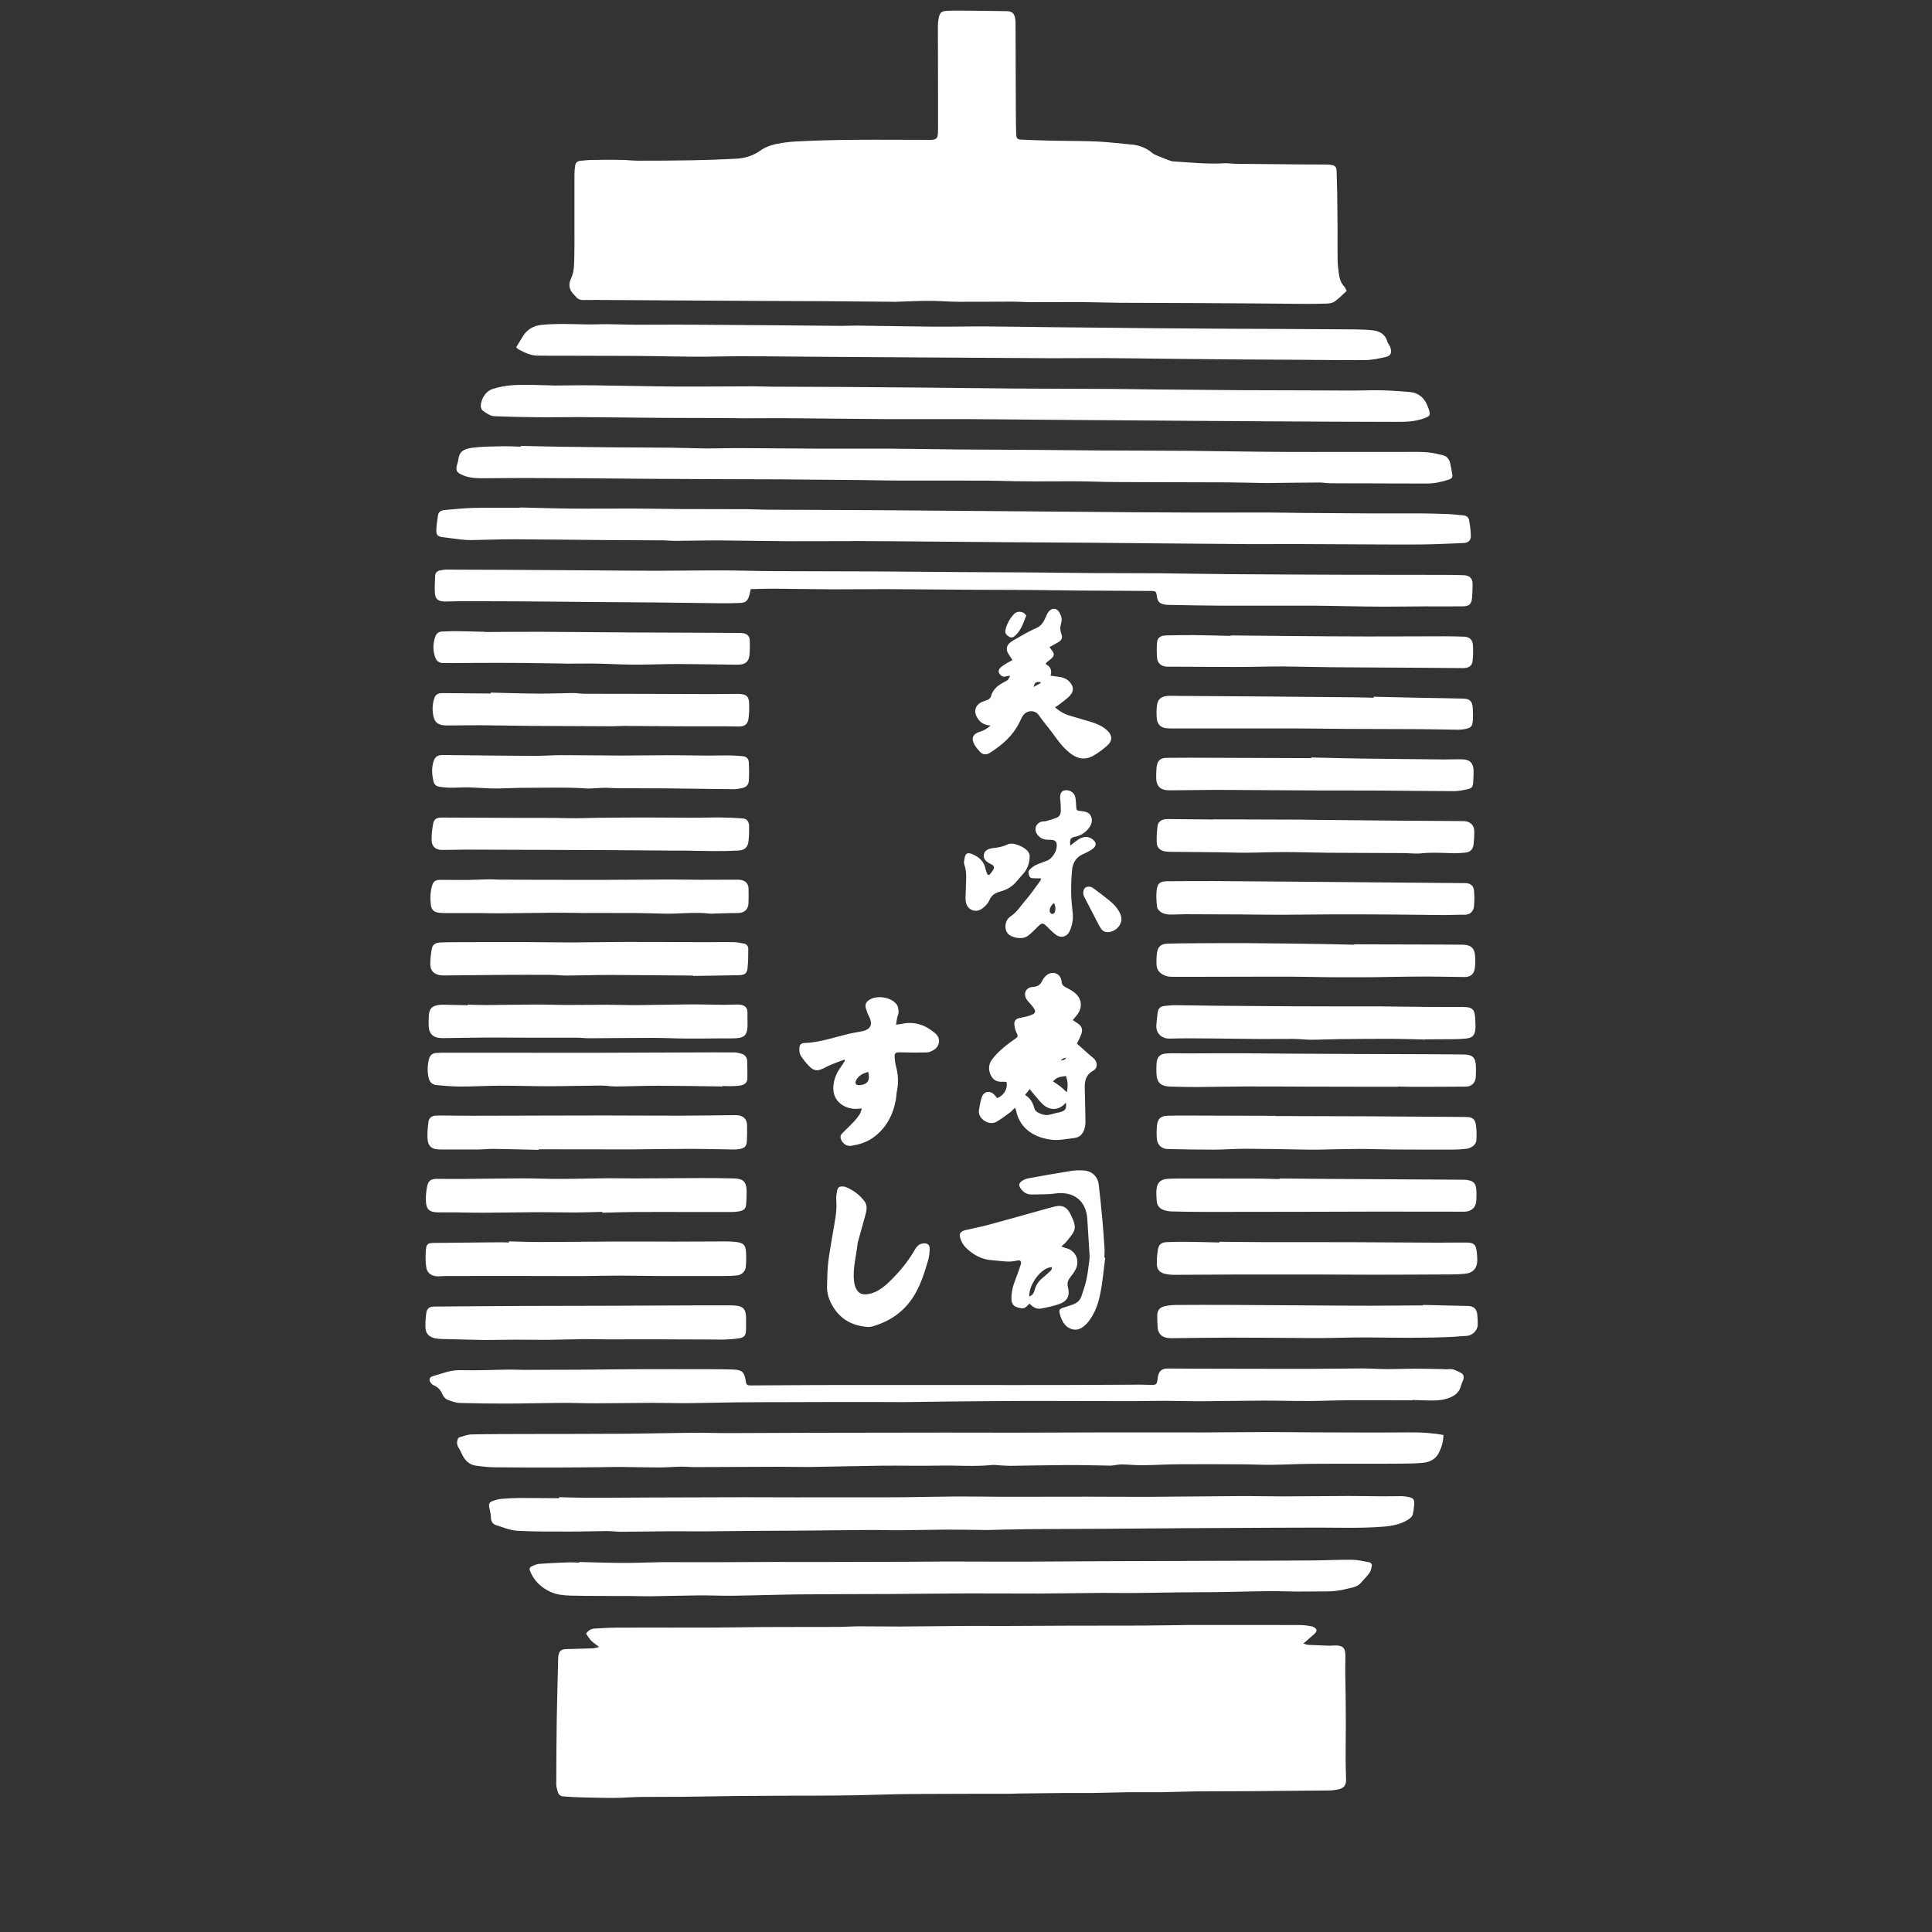 <svg viewBox="0 0 1080 1080" xmlns="http://www.w3.org/2000/svg" id="Calque_2">
  <rect x="0" y="0" width="1080" height="1080" fill="#333333" stroke="none"/>
  <defs>
    <style>
      .cls-1 {
        fill: #fff;
      }
    </style>
  </defs>
  <path d="M728.66,918.72c.95.3,1.69.71,2.45.75,4.07.21,8.14.34,12.21.49.43.02.86-.07,1.29-.09,6.5-.35,7.68,1.05,7.47,7.49-.21,6.32.06,12.66.12,19,.05,5.68.13,11.37.12,17.05,0,6.65-.12,13.3-.11,19.95,0,3.76.16,7.51.25,11.27.08,3.26-1.12,4.95-4.31,5.65-1.67.37-3.4.58-5.11.6-15.24.17-30.49.31-45.73.41-9.45.06-18.89,0-28.34.1-6.54.07-13.09.38-19.63.47-6.11.08-12.23-.06-18.34,0-6.76.08-13.52.34-20.28.43-5.37.07-10.74-.03-16.1,0-8.48.07-16.96.18-25.44.29-1.4.02-2.79.14-4.19.14-10.3.02-20.61-.03-30.91.04-13.95.09-27.92-.03-41.86.45-16.85.59-33.7.57-50.55.59-8.91.01-17.82.05-26.73.14-11.38.12-22.75.35-34.13.47-7.62.08-15.24,0-22.85.09-3.65.04-7.29.36-10.93.47-2.67.08-5.35.09-8.03.05-5.04-.07-10.09-.16-15.13-.31-2.99-.09-5.98-.32-8.97-.52-1.72-.11-2.75-1.1-3.15-2.74-.3-1.24-.8-2.5-.79-3.75.03-12.03.08-24.05.26-36.08.17-11.06.51-22.12.78-33.17.02-.86-.01-1.73.11-2.57.44-2.94,1.42-3.91,4.45-4.03,4.83-.2,9.66-.22,14.49-.4,1.1-.04,2.18-.41,3.92-.77-1.89-1.47-3.32-2.36-4.47-3.53-1.1-1.13-1.91-2.55-2.88-3.91,1.21-1.84,2.8-2.77,4.84-2.88,4.07-.2,8.14-.48,12.22-.51,10.09-.07,20.19,0,30.28-.02,11.6-.02,23.19.05,34.79-.13,19.41-.31,38.83-.16,58.24-.25,4.07-.02,8.14-.32,12.21-.33,7.61-.02,15.22.15,22.83.11,12.88-.07,25.76-.26,38.64-.34,6.33-.04,12.67.06,19,.04,11.92-.04,23.84-.14,35.75-.17,14.17-.04,28.35,0,42.52-.06,8.37-.04,16.75-.26,25.12-.31,8.59-.05,17.17,0,25.76,0,12.34,0,24.69-.04,37.03.02,2.13.01,4.28.32,6.38.74.93.18,2.11.78,2.52,1.54.65,1.22-.44,2.17-1.34,2.97-1.81,1.6-3.63,3.19-5.75,5.05Z" class="cls-1"></path>
  <path d="M752.75,162.68c-2.28,2.06-4.29,4.15-6.6,5.82-1.13.82-2.81,1.13-4.26,1.19-4.39.19-8.79.2-13.19.18-8.58-.04-17.17-.17-25.75-.24-10.73-.08-21.47-.16-32.2-.2-14.92-.07-29.84-.08-44.76-.18-7.29-.05-14.59-.34-21.88-.39-9.34-.05-18.67.07-28.01.05-3.43,0-6.86-.29-10.29-.29-10.09,0-20.17.14-30.26.08-5.25-.03-10.5-.51-15.75-.52-5.57-.02-11.13.28-16.7.44-.75.02-1.5.1-2.25.09-13.1-.11-26.21-.25-39.31-.34-11.49-.08-22.98-.08-34.47-.14-16.86-.08-33.73-.19-50.59-.29-11.69-.07-23.39-.15-35.08-.22-5.14-.03-10.29-.08-15.43,0-1.66.03-2.92-.52-3.97-1.72-.28-.32-.53-.69-.84-.98-2.91-2.71-3.71-5.67-1.9-9.48,1.88-3.96,1.67-8.38,1.79-12.66.11-4.08.06-8.16.06-12.24,0-11.06-.02-22.13,0-33.19,0-1.6.2-3.21.4-4.8.22-1.74,1.32-2.64,3.04-2.78,2.14-.18,4.28-.44,6.42-.47,5.47-.08,10.95-.1,16.43-.03,3,.04,6,.45,9,.45,10.3,0,20.61-.04,30.91-.23,8.14-.15,16.28-.44,24.42-.88,4.79-.26,9.46-1.78,13.26-4.5,3.81-2.73,8.01-3.63,12.27-4.34,4.63-.77,9.39-.87,14.1-1.09,5.99-.27,11.98-.42,17.98-.52,6.87-.11,13.73-.15,20.6-.15,9.87,0,19.74.04,29.62.07.32,0,.65,0,.97,0,2.86-.14,3.63-.83,3.76-3.67.11-2.25.09-4.51.09-6.77,0-6.66,0-13.32-.02-19.98-.03-11.06-.08-22.11-.07-33.17,0-1.6.16-3.22.51-4.78.63-2.8,1.55-3.55,4.44-3.74,2.25-.15,4.51-.17,6.77-.15,8.81.08,17.62.16,26.43.31,3.45.06,4.54,1.07,5.11,4.49.14.84.14,1.71.15,2.57.06,16.65.1,33.29.16,49.94.02,3.87.07,7.73.19,11.6.08,2.54.49,3.1,2.98,3.22,6.1.3,12.2.49,18.31.62,7.95.17,15.9.06,23.84.43,6.51.3,12.99,1.13,19.48,1.71,4.28.38,8.08,1.87,11.4,4.65.8.67,1.81,1.13,2.79,1.54,2.17.91,4.38,1.75,6.59,2.57.8.3,1.63.61,2.47.66,9.42.57,18.83,1.6,28.3,1.05,2.24-.13,4.5.28,6.75.3,12.46.13,24.91.23,37.37.33,4.5.03,9,.01,13.51.05.85,0,1.71.14,2.56.26,1.71.25,2.7,1.19,2.75,3,.12,4.29.3,8.58.36,12.86.11,6.97.17,13.95.2,20.93.03,5.36-.08,10.73.02,16.09.04,2.57.28,5.15.67,7.69.4,2.65.98,5.27,3.01,7.32.63.64.9,1.64,1.36,2.54Z" class="cls-1"></path>
  <path d="M290.62,283.67c9.66.22,19.32.55,28.98.63,11.59.1,23.19-.05,34.78-.02,8.59.03,17.17.24,25.76.28,12.45.06,24.89.02,37.34.08,3.65.02,7.3.26,10.94.29,8.8.07,17.6.06,26.4.1,12.98.06,25.96.1,38.94.19,14.6.1,29.19.23,43.79.35,15.78.13,31.57.25,47.35.38,16.64.14,33.29.29,49.93.41,11.6.09,23.19.16,34.79.18,12.78.02,25.55-.06,38.33-.04,6.87.01,13.73.18,20.6.24,12.35.1,24.7.2,37.05.25,9.44.04,18.88-.06,28.31,0,5.14.03,10.28.17,15.42.37,2.89.12,5.77.47,8.65.72,1.69.15,2.97,1.06,3.25,2.66.51,2.94.96,5.94.98,8.91.02,2.55-1.5,3.81-4.19,3.92-8.24.33-16.49.75-24.73.8-14.06.09-28.11-.06-42.17-.12-9.34-.04-18.68-.11-28.01-.13-8.26-.01-16.52.08-24.77.04-14.81-.08-29.63-.23-44.44-.36-15.04-.13-30.07-.29-45.11-.41-15.25-.12-30.49-.18-45.74-.29-14.28-.1-28.56-.24-42.85-.36-13.1-.11-26.2-.25-39.3-.28-13.53-.03-27.05.14-40.58.08-12.67-.06-25.33-.37-38-.44-8.16-.04-16.32.19-24.48.24-2.36.01-4.72-.25-7.07-.27-10.62-.08-21.25-.08-31.88-.17-17.29-.13-34.58-.37-51.87-.43-7.83-.02-15.66.33-23.49.44-1.93.03-3.87-.1-5.78-.31-3.3-.36-6.59-.88-9.89-1.27-3.18-.37-4.04-1.1-3.93-4.26.09-2.67.53-5.33.91-7.99.32-2.28,2.1-2.83,4.01-2.99,5.23-.44,10.47-1.04,15.71-1.16,8.69-.2,17.39-.07,26.08-.08,0-.06,0-.13,0-.19Z" class="cls-1"></path>
  <path d="M806.88,802.18c-.02,3.82-1.09,7.11-2.65,10.14-1.74,3.38-5.03,5.02-8.65,5.39-4.26.44-8.57.44-12.86.48-8.16.08-16.32.05-24.48.06-8.8.01-17.61-.05-26.41.05-7.08.09-14.15.47-21.23.54-5.37.05-10.74-.25-16.1-.27-11.92-.06-23.84-.12-35.76-.04-6.65.05-13.3.47-19.96.54-3.86.04-7.72-.37-11.58-.45-1.48-.03-2.96.3-4.45.46-.63.07-1.27.23-1.9.22-7.94-.11-15.88-.36-23.82-.33-10.63.04-21.26.31-31.88.44-2.04.02-4.07-.16-6.11-.26-1.5-.07-3.02-.37-4.5-.21-9.85,1.01-19.71.15-29.57.35-10.84.22-21.69-.07-32.53.05-12.99.14-25.98.52-38.96.7-5.69.08-11.38-.13-17.08-.11-16.11.04-32.21.15-48.32.19-2.47,0-4.94-.29-7.4-.24-4.08.07-8.15.43-12.22.43-7.28,0-14.56-.22-21.85-.28-3.11-.03-6.22.1-9.33.12-8.38.07-16.75.18-25.13.19-12.03.01-24.06.01-36.09-.12-3.31-.04-6.62-.47-9.91-.88-4.05-.51-6.4-3.19-8.04-6.68-.54-1.15-1.06-2.34-1.76-3.39-.92-1.37-1.04-2.82-.64-4.31.15-.56.59-1.34,1.06-1.48,2.23-.67,4.51-1.57,6.79-1.62,9.77-.23,19.55-.22,29.32-.25,18.36-.05,36.73,0,55.09-.13,13.1-.09,26.19-.44,39.29-.56,6.65-.06,13.31.2,19.97.19,15.15-.02,30.29-.13,45.44-.18,11.17-.04,22.34-.03,33.51-.05,13.75-.02,27.49-.06,41.24-.06,13.32,0,26.64.07,39.96.05,18.15-.03,36.3-.14,54.45-.16,16.44-.02,32.87.06,49.31.03,12.35-.02,24.7-.19,37.05-.21,8.27-.02,16.54.14,24.82.16,18.37.04,36.73.17,55.1.01,6.26-.05,12.42.3,18.78,1.47Z" class="cls-1"></path>
  <path d="M291.16,249.24c7.18.16,14.36.37,21.54.48,8.91.14,17.82.24,26.73.31,12.02.1,24.05.12,36.07.24,6.32.06,12.65.36,18.97.4,6.12.04,12.23-.2,18.35-.18,15.25.06,30.49.25,45.74.31,12.99.05,25.98-.08,38.97,0,12.56.07,25.13.34,37.69.45,14.5.12,29,.15,43.5.25,11.81.08,23.62.25,35.43.31,16.85.09,33.71.08,50.56.21,13.21.1,26.42.37,39.63.5,9.88.1,19.76.13,29.64.13,17.83,0,35.65-.03,53.48-.03,3.54,0,7.1-.08,10.63.23,2.86.25,5.68.95,8.49,1.61,2.33.55,3.56,2.32,4.09,4.53.5,2.09.81,4.22,1.2,6.33.26,1.41-.35,2.21-1.68,2.67-3.99,1.36-8.07,2.28-12.28,2.3-11.59.03-23.19-.06-34.78-.09-6.65-.02-13.3.01-19.96-.05-1.82-.02-3.64-.42-5.46-.42-8.79.04-17.59.16-26.38.26-.97.01-1.93.1-2.9.08-7.52-.14-15.03-.38-22.55-.42-16.73-.09-33.47-.08-50.2-.14-7.62-.03-15.25,0-22.86-.24-14.9-.49-29.79.04-44.69-.25-5.91-.12-11.81-.33-17.72-.35-16.11-.05-32.21.02-48.32-.02-6.87-.02-13.75-.22-20.62-.29-15.36-.15-30.71-.3-46.07-.4-10.63-.07-21.26-.05-31.89-.1-13.1-.05-26.2-.11-39.3-.19-12.67-.08-25.34-.23-38.01-.31-12.13-.08-24.27-.13-36.4-.14-6.87,0-13.74.13-20.61.13-3.77,0-7.47-.31-11-1.94-2.86-1.32-3.51-2.37-2.73-5.5.23-.94.61-1.86.71-2.81.46-4.39,2.71-6.1,7.64-6.77,5.4-.73,10.91-.72,16.38-.85,3.65-.09,7.3.13,10.95.22,0-.15,0-.29.01-.44Z" class="cls-1"></path>
  <path d="M312.55,836.94c4.94.11,9.88.3,14.81.32,7.19.04,14.38-.04,21.58-.07,5.69-.03,11.38-.07,17.06-.09,16.64-.05,33.28-.12,49.92-.14,9.66-.01,19.32.07,28.98.07,14.17,0,28.35-.02,42.52-.03,6.01,0,12.03.03,18.04-.04,9.87-.11,19.74-.37,29.62-.42,8.7-.04,17.4.16,26.09.17,15.89.01,31.78-.06,47.66-.06,11.38,0,22.77.13,34.15.08,16.86-.08,33.71-.32,50.57-.41,7.95-.04,15.9.19,23.85.17,12.24-.02,24.48-.19,36.72-.22,6.12-.02,12.24.15,18.37.18,3.64.02,7.29-.11,10.93-.09,1.17,0,2.36.17,3.52.39,3.31.6,3.9,1.42,3.56,4.85-.15,1.49-.34,2.98-.62,4.45-.3,1.58-1.35,2.57-2.69,3.41-4.32,2.72-9.1,3.58-14.09,3.97-11.9.95-23.81.52-35.73.51-16.1,0-32.2.12-48.3.19-8.15.04-16.29.06-24.44.12-15.68.11-31.35.26-47.03.35-14.06.09-28.12.09-42.18.21-7.51.06-15.02.29-22.53.45-.64.01-1.29.03-1.93.02-7.3-.07-14.6-.24-21.9-.21-8.8.04-17.6.29-26.4.35-5.48.04-10.95-.2-16.43-.16-12.23.07-24.46.26-36.69.36-9.34.08-18.68.07-28.01.14-9.23.07-18.46.22-27.69.27-6.98.04-13.95-.09-20.93-.04-8.48.05-16.95.25-25.43.28-2.78.01-5.57-.4-8.36-.39-6.76.03-13.52.29-20.28.28-9.88-.02-19.77.1-29.62-.44-3.97-.22-7.88-1.91-11.77-3.11-2.03-.62-3.02-2.11-3.03-4.4-.01-1.8-.52-3.6-.88-5.38-.43-2.11-.1-3.04,1.83-3.75,1.5-.55,3.09-1.03,4.67-1.18,3.31-.31,6.64-.5,9.96-.51,7.52-.03,15.04.07,22.55.12,0-.18,0-.36,0-.54Z" class="cls-1"></path>
  <path d="M310.5,215.5c5.55-.03,13.49-.19,21.43-.1,14.92.16,29.84.57,44.77.67,14.81.1,29.62-.08,44.44-.1,3.54,0,7.09.17,10.63.19,12.88.06,25.76.06,38.65.14,15.78.09,31.56.22,47.34.37,16.43.15,32.85.4,49.28.52,18.47.13,36.94.13,55.41.23,7.95.04,15.9.22,23.84.29,16.21.15,32.41.3,48.62.41,10.74.07,21.48.05,32.21.09,9.77.03,19.54.11,29.31.11,5.37,0,10.74-.26,16.1-.13,5.14.12,10.29.52,15.42.94,5.92.49,9.04,4.27,10.71,9.56,1.11,3.5.84,3.88-2.56,5.15-5.46,2.05-11.2,2-16.86,1.99-23.19,0-46.39-.18-69.58-.3-13.42-.07-26.84-.17-40.27-.26-28.67-.2-57.35-.41-86.02-.63-14.61-.11-29.22-.3-43.82-.36-14.82-.06-29.64.08-44.46,0-18.37-.1-36.73-.37-55.1-.5-7.73-.06-15.46.05-23.18.04-4.4,0-8.8-.12-13.21-.13-10.95-.05-21.9-.02-32.84-.1-15.79-.12-31.57-.33-47.35-.44-5.9-.04-11.81.16-17.71.14-6.34-.03-12.67-.17-19-.3-3.33-.07-6.65-.25-9.97-.31-2.77-.05-4.82-1.71-6.89-3.18-.7-.5-1.16-1.86-1.1-2.79.22-3.27,2.31-7.86,6.75-9.3,5.22-1.68,10.5-2.21,15.86-2.29,5.58-.08,11.16.21,19.14.39Z" class="cls-1"></path>
  <path d="M419.65,329.36c-.34,1.48-.54,2.63-.88,3.75-.9,2.92-2.04,3.84-5.11,3.95-3.54.13-7.09.2-10.63.17-11.92-.12-23.84-.32-35.77-.44-12.02-.12-24.04-.17-36.05-.27-14.28-.12-28.56-.29-42.84-.37-10.95-.07-21.9-.04-32.85-.04-2.47,0-4.94.2-7.4.12-3.2-.11-4.79-1.46-5.01-4.7-.21-3.2.03-6.43.14-9.64.05-1.6,1.04-2.62,2.51-2.97,1.34-.32,2.75-.51,4.12-.51,11.71.01,23.41.07,35.12.14,15.13.08,30.25.18,45.38.28,12.13.08,24.27.23,36.4.23,12.33,0,24.66-.23,36.99-.2,9.56.02,19.12.36,28.68.41,19.54.1,39.08.08,58.63.17,14.93.07,29.85.25,44.78.35,13.53.09,27.06.11,40.59.21,11.92.09,23.84.29,35.76.36,11.92.08,23.84.01,35.76.11,12.78.11,25.56.4,38.34.49,22.01.16,44.03.26,66.04.33,18.26.06,36.51.03,54.77.06,3.64,0,7.29.06,10.93.18,3.54.12,5.16,1.73,5.16,5.18,0,2.58-.14,5.16-.35,7.72-.25,3.06-1.64,4.47-4.77,4.51-6.86.1-13.73,0-20.6.02-8.05.03-16.1.17-24.15.17-5.8,0-11.6-.13-17.39-.22-6.87-.11-13.74-.31-20.62-.33-17.29-.04-34.57.06-51.86,0-9.99-.04-19.98-.27-29.97-.43-.75-.01-1.51-.04-2.25-.17-3.13-.55-4.19-1.7-4.58-4.88-.29-2.33-.67-2.74-2.98-2.75-13.53-.09-27.06-.12-40.59-.22-9.23-.07-18.45-.26-27.68-.33-10.19-.08-20.37-.05-30.56-.11-16.65-.1-33.29-.29-49.94-.36-9.77-.04-19.55.16-29.32.11-11.06-.05-22.11-.28-33.17-.36-4.17-.03-8.34.15-12.77.24Z" class="cls-1"></path>
  <path d="M288.53,194.13c1.34-2.18,2.59-4.23,3.86-6.27,2.39-3.82,5.94-5.82,10.34-6.25,8.13-.81,16.29-.45,24.44-.27,4.29.1,8.58-.15,12.87-.12,5.15.04,10.29.3,15.44.32,7.71.03,15.42-.11,23.14-.08,15.57.07,31.14.19,46.71.31,14.93.12,29.86.28,44.79.39,3.22.02,6.43-.18,9.65-.14,14.17.17,28.35.47,42.52.58,9.55.07,19.11-.17,28.67-.13,11.92.06,23.84.3,35.76.42,19.98.22,39.95.42,59.93.6,14.18.13,28.35.21,42.53.29,7.95.05,15.89.04,23.84.08,14.71.07,29.42.14,44.13.27,3.21.03,6.44.13,9.63.44,4.08.41,7.47,1.93,8.73,6.37.29,1,1.14,1.83,1.53,2.82.99,2.54,1.03,5.04-2.36,5.79-3.65.8-7.37,1.67-11.07,1.72-11.59.15-23.19-.07-34.79-.14-11.81-.07-23.62-.1-35.43-.19-13.95-.11-27.91-.25-41.86-.39-11.47-.12-22.95-.32-34.42-.38-9.77-.05-19.54.12-29.3.08-16.64-.06-33.28-.2-49.92-.3-15.24-.09-30.48-.18-45.72-.28-12.46-.08-24.92-.19-37.37-.25-18.36-.09-36.73-.49-55.09-.11-14.83.31-29.63-.28-44.44-.35-13.42-.06-26.85-.07-40.27-.1-4.94-.01-9.88.05-14.81-.07-1.58-.04-3.22-.39-4.72-.91-1.91-.67-3.73-1.62-5.55-2.54-.53-.27-.93-.81-1.36-1.21Z" class="cls-1"></path>
  <path d="M789.43,782.77c-12.03-.02-24.05-.09-36.08-.03-7.19.04-14.37.42-21.56.44-8.69.03-17.39-.25-26.08-.22-11.28.04-22.55.3-33.83.35-6.87.03-13.74-.22-20.6-.24-5.69-.02-11.38.17-17.07.18-9.23.02-18.46-.03-27.69-.04-12.03-.02-24.05-.08-36.08-.04-13.1.04-26.2.16-39.3.28-8.27.08-16.54.26-24.8.33-5.25.04-10.51-.04-15.77-.05-8.05-.01-16.11-.01-24.16,0-8.91.01-17.82.05-26.73.08-9.33.03-18.67.01-28,.11-9.02.09-18.03.38-27.04.45-6.75.05-13.51-.19-20.26-.17-10.31.03-20.61.23-30.92.25-6.66.01-13.32-.27-19.98-.23-9.87.05-19.75.36-29.62.39-9.02.02-18.05-.09-27.07-.36-2.07-.06-4.17-.91-6.17-1.62-1.55-.55-2.66-1.7-3.34-3.3-.91-2.13-2.31-3.85-4.54-4.78-.58-.24-1.16-.62-1.58-1.08-1.63-1.77-1.38-3.6.9-4.22,5.03-1.38,9.81-3.49,15.31-3.32,9,.27,18.03-.21,27.04-.32,2.9-.03,5.8.16,8.7.15,10.09,0,20.18-.02,30.27-.08,9.77-.06,19.54-.24,29.32-.27,14.93-.05,29.85-.04,44.78-.02,4.18,0,8.36.04,12.54.19,4.73.17,6.05,1.41,6.78,6.01.41,2.6.59,2.88,3.29,2.87,11.82-.03,23.63-.13,35.45-.2,4.62-.03,9.24-.03,13.86-.03,22.34,0,44.68,0,67.02,0,18.9,0,37.8.05,56.7.01,14.82-.03,29.64-.15,44.46-.21,2.15,0,4.3.17,6.44.13,2.36-.05,2.68-.43,3.01-2.8.07-.53.1-1.07.2-1.6.65-3.47,2.15-4.75,5.76-4.75,5.37,0,10.74.08,16.11.09,20.94.04,41.88.11,62.82.1,9.77,0,19.54-.23,29.32-.24,4.61,0,9.23.35,13.84.37,5.25.02,10.51-.22,15.76-.22,5.04,0,10.08.13,15.12.21,1.29.02,2.6.23,3.86.06,2.68-.36,4.78,1.05,6.96,2.14,1.4.7,1.74,2.31,1.15,3.91-.37,1.01-.91,1.97-1.15,3-.94,4.05-3.9,6.11-7.49,7.29-2.21.73-4.62,1.08-6.95,1.13-4.29.1-8.59-.14-12.88-.24,0,.05,0,.11,0,.16Z" class="cls-1"></path>
  <path d="M323.91,873.17c8.15.19,16.31.49,24.46.52,6.97.02,13.94-.3,20.91-.43,3.33-.06,6.66,0,9.99,0,8.27,0,16.54.03,24.81,0,9.45-.02,18.89-.1,28.34-.12,9.02-.02,18.04.03,27.06.02,16.43-.03,32.86-.08,49.29-.13,6.87-.02,13.74-.14,20.6-.14,14.28,0,28.56.11,42.83.08,14.28-.03,28.56-.18,42.84-.24,23.52-.1,47.04-.16,70.56-.24,16.11-.05,32.21-.07,48.32-.19,7.3-.05,14.6-.46,21.9-.38,3.29.04,6.58.84,9.84,1.45.52.1,1.3,1.08,1.23,1.55-.21,1.45-.46,3.07-1.26,4.23-1.39,2.02-3.23,3.71-4.82,5.6-2.21,2.62-5.46,2.75-8.41,3.54-7.27,1.95-14.73,1.19-22.12,1.37-6.86.17-13.73-.24-20.59-.19-9.12.07-18.24.38-27.36.51-7.94.11-15.89.09-23.84.17-8.48.09-16.95.29-25.43.36-5.9.05-11.8-.11-17.7-.07-11.58.08-23.15.32-34.73.36-13.21.04-26.42-.12-39.63-.08-14.49.05-28.97.26-43.46.34-16.75.09-33.5.04-50.25.21-12.34.13-24.68.58-37.02.74-6.66.09-13.32-.22-19.98-.16-8.9.07-17.8.35-26.7.47-3.76.05-7.51-.12-11.27-.14-11.16-.06-22.33.04-33.49-.23-3.6-.09-7.46-.5-10.7-1.91-5.38-2.35-9.7-6.26-11.89-12.03-.44-1.16-.04-1.97.92-2.4,1.36-.6,2.79-1.29,4.23-1.4,5.34-.4,10.7-.62,16.05-.82,2.14-.08,4.29.08,6.44.13,0-.12,0-.25,0-.37Z" class="cls-1"></path>
  <path d="M567.33,619.23c-1.13,1.1-1.87,2.01-2.78,2.67-2.5,1.82-4.96,3.74-7.64,5.25-4.06,2.29-10.53-1.85-9.66-6.73.41-2.32.79-4.66,1.51-6.9,1.11-3.48,4.43-4.17,7.04-1.6.6.59,1.07,1.31,1.57,1.94,3.88-1.56,5.92-4.94,5.35-8.98-.66-.07-1.38-.26-2.07-.19-3.01.31-5.36-.78-6.7-3.44-1.49-2.97-1.51-6.1.51-8.86,1.39-1.89,3.01-3.67,4.76-5.24,2.31-2.07,4.75-4.03,7.3-5.78,2.82-1.93,2.81-1.77,1.44-4.73-.56-1.21-.79-2.63-.92-3.97-.18-1.85.76-3.08,2.59-3.52,1.67-.4,3.37-.68,5.01-1.15,4.74-1.34,5.06-2.46,1.87-6.24-.76-.9-1.64-1.72-2.33-2.67-2.46-3.42-.91-7.16,3.22-7.39,2.6-.15,4.15-1.15,5.23-3.47.57-1.22,1.51-2.41,2.59-3.21,3.52-2.58,7.87-.63,8.22,3.68.13,1.65.83,2.44,2.21,3.16,1.98,1.03,4.05,2.08,5.67,3.57,3.61,3.32,3.78,8.05.76,11.89-.72.91-1.47,1.79-2.4,2.91,1.02.67,1.8,1.17,2.56,1.69,2.54,1.72,3.2,3.49,2.15,6.33-.62,1.69-1.51,3.28-2.39,5.14,2.51,2.24,4.96,4.44,7.43,6.63.8.71,1.73,1.3,2.43,2.1,1.81,2.08,1.63,5.11-.77,6.41-3.93,2.14-4.8,5.49-4.71,9.47.14,6.33.32,12.67.39,19,.02,1.37-.17,2.8-.57,4.1-.85,2.76-2.62,4.72-5.64,5.05-4.05.45-8.16,1.4-12.15,1.02-9.19-.87-18.3-5.61-20.45-16.51-.06-.3-.26-.57-.66-1.44ZM573.02,612.08c3.16,1.89,4.44,4.63,5.27,7.72.22.81,1.09,1.63,1.87,2.06,2.31,1.26,4.77,1.89,7.44,1.05,1.53-.48,3.12-.79,4.69-1.14,3.22-.72,4.04-1.95,3.54-5.36-3.95,4.54-8.98,4.45-12.72,1.06-1.97-1.79-3.59-3.97-5.35-5.99-.67-.77-1.28-1.58-2.16-2.69-.97,1.24-1.66,2.11-2.59,3.29ZM595.87,601.48c-4.3.56-5.19.92-7.27,3.03,1.44.96,2.88,1.82,4.19,2.85,1.28,1.01,2.42,2.19,3.56,3.24.73-3.21.61-6.19-.48-9.12ZM595.96,591.29q-1.78.13-3.1,1.57c1.09-.27,2.39-.07,3.1-1.57Z" class="cls-1"></path>
  <path d="M284.57,693.93c5.69.13,11.37.38,17.06.37,14.71-.04,29.41-.23,44.12-.29,10.41-.04,20.82.06,31.23.06,9.66,0,19.31-.11,28.97-.11,2.03,0,4.09.1,6.1.39,3.33.48,4.62,1.63,4.92,4.92.27,2.97.19,6.01-.07,8.99-.2,2.42-2.37,4.47-4.99,4.73-3.19.31-6.42.3-9.63.31-10.95.03-21.89.04-32.84,0-7.93-.03-15.86-.23-23.79-.23-6.76,0-13.52.21-20.28.26-5.79.04-11.57-.03-17.36-.04-9.54-.02-19.08-.04-28.63-.04-10.17,0-20.35.02-30.52.05-1.39,0-2.79.21-4.18.18-3.43-.07-5.93-1.79-6.41-5.14-.46-3.25-.46-6.62-.17-9.9.27-3.03,1.2-3.6,4.25-3.63,12.24-.15,24.47-.26,36.71-.37,1.82-.02,3.65.08,5.47.12,0-.19,0-.39.01-.58Z" class="cls-1"></path>
  <path d="M271.13,749.08c-9.84-.22-16.93-.37-24.01-.56-1.28-.03-2.58-.15-3.83-.39-3.43-.67-5.39-2.73-5.48-6.15-.07-2.67.13-5.38.49-8.03.35-2.53,1.87-3.56,4.51-3.58,16.42-.11,32.85-.27,49.27-.34,17.08-.08,34.15-.07,51.23-.12,15.89-.05,31.79-.15,47.68-.21,5.8-.02,11.59,0,17.39,0,.75,0,1.5.03,2.25.08,4.69.28,6.31,1.94,6.4,6.63.05,2.36.04,4.73-.01,7.09-.07,2.96-.89,4.12-3.87,4.62-2.74.46-5.54.56-8.33.7-2.04.1-4.08-.01-6.12-.02-10.95-.04-21.89-.1-32.84-.12-8.91-.01-17.83.04-26.74.03-4.07,0-8.14-.17-12.2-.13-7.19.08-14.38.33-21.57.4-5.56.05-11.12-.11-16.68-.09-6.77.03-13.53.15-17.54.19Z" class="cls-1"></path>
  <path d="M301.14,642.79c-8.48-.19-16.96-.43-25.44-.55-2.67-.04-5.35.31-8.02.33-7.17.04-14.35-.01-21.52,0-5.02,0-7.09-1.82-7.21-6.92-.07-2.87.18-5.77.58-8.61.3-2.16,1.87-3.28,4.09-3.4.54-.03,1.07-.08,1.61-.08,6.65.05,13.3.15,19.95.15,14.92,0,29.84-.07,44.76-.11,9.44-.02,18.89-.06,28.33-.05,14.17.02,28.33.13,42.5.11,9.66-.01,19.31-.18,28.97-.28.97,0,1.94-.06,2.89.07,3.07.41,4.9,2.34,4.97,5.35.07,2.9.07,5.8-.06,8.7-.15,3.26-1.18,4.34-4.43,4.87-1.05.17-2.14.22-3.21.21-8.15-.11-16.3-.35-24.46-.35-10.73,0-21.45.2-32.18.3-3.33.03-6.65,0-9.98-.01-14.05-.02-28.1-.04-42.15-.05,0,.11,0,.22,0,.34Z" class="cls-1"></path>
  <path d="M336.71,677.44c-5.15.12-10.29.33-15.44.35-6.76.02-13.53-.2-20.29-.17-10.39.04-20.79.26-31.18.31-5.03.03-10.07-.16-15.1-.21-3.33-.03-6.65.08-9.98,0-4.72-.11-6.49-1.69-6.64-6.38-.09-2.76.16-5.59.73-8.29.65-3.08,2.13-4.03,5.32-4.05,5.05-.03,10.09.08,15.14.04,10.73-.09,21.45-.31,32.18-.33,7.3-.01,14.6.33,21.9.31,8.8-.02,17.59-.3,26.39-.38,5.04-.05,10.08.12,15.12.1,12.13-.04,24.25-.16,36.38-.19,6.43-.01,12.87,0,19.3.2,4.99.15,6.76,2.06,6.82,6.97.03,2.36,0,4.73-.22,7.08-.26,2.91-1.05,3.73-3.86,4.32-1.25.26-2.55.38-3.83.39-9.01.02-18.02,0-27.03,0-9.76,0-19.53-.04-29.29.03-5.47.04-10.93.26-16.4.4,0-.16,0-.31-.01-.47Z" class="cls-1"></path>
  <path d="M403.93,607.34c-11.91-.15-23.82-.38-35.74-.4-7.94-.01-15.88.34-23.82.4-2.89.02-5.78-.53-8.67-.51-9.66.06-19.31.36-28.97.38-9.11.01-18.23-.32-27.34-.3-7.18.02-14.37.48-21.55.48-4.61,0-9.22-.39-13.81-.8-2.35-.21-3.9-1.71-4.43-4.07-.8-3.52-.67-7.04.21-10.53.54-2.14,1.96-3.25,4.16-3.38.86-.05,1.72-.13,2.57-.13,8.7-.01,17.39-.02,26.09-.01,10.2,0,20.4.02,30.6.02,10.95,0,21.9.02,32.86,0,15.78-.04,31.56-.11,47.34-.16,9.02-.03,18.04-.08,27.05-.04,1.36,0,2.76.38,4.07.79,1.94.59,3.07,2.01,3.13,4.05.11,3.33.18,6.66.09,9.99-.06,1.95-1.45,3.24-3.88,3.68-1.68.31-3.42.33-5.13.38-1.61.04-3.22-.06-4.83-.09,0,.09,0,.18,0,.26Z" class="cls-1"></path>
  <path d="M369.23,510.69c-4.51-.1-9.02-.27-13.53-.29-9.66-.05-19.32,0-28.98-.02-5.59-.02-11.17-.2-16.76-.16-10.3.06-20.6.25-30.9.34-3.65.03-7.3-.13-10.96-.14-6-.02-12,.02-18.01,0-1.61,0-3.23,0-4.82-.2-2.65-.33-4.13-1.73-4.42-4.31-.4-3.54-.35-7.08.61-10.56.71-2.59,1.9-3.53,4.62-3.52,4.83.01,9.67.14,14.5.09,4.29-.04,8.58-.29,12.87-.37,1.82-.04,3.64.16,5.46.17,7.3.05,14.6.09,21.9.1,11.49.03,22.98.07,34.48.04,12.78-.03,25.55-.17,38.33-.2,6.01-.02,12.03.14,18.04.15,6.66.01,13.31-.05,19.97-.06.86,0,1.73,0,2.57.14,2.64.48,4.19,2.24,4.24,4.87.05,2.68.07,5.37-.03,8.05-.13,3.41-2.02,5.32-5.44,5.57-1.6.11-3.22.01-4.83.05-3.11.08-6.22.18-9.32.28-.54.02-1.08.11-1.61.05-9.32-1.13-18.65.38-27.97-.07Z" class="cls-1"></path>
  <path d="M261.44,561.61c3.43.08,6.87.24,10.3.22,9.12-.06,18.23-.25,27.35-.28,5.9-.02,11.8.22,17.7.23,7.51.02,15.02-.12,22.54-.11,5.79,0,11.58.24,17.37.19,9.65-.07,19.31-.35,28.96-.4,6.33-.04,12.67.19,19,.24,2.58.02,5.15-.19,7.73-.17,3.49.03,5.72,1.22,5.47,5.41-.14,2.35.14,4.73,0,7.08-.27,4.54-1.84,6.13-6.38,6.36-3.21.17-6.43.07-9.65.09-6.12.04-12.23.14-18.35.09-6.21-.05-12.42-.38-18.63-.38-11.91,0-23.82.16-35.73.21-2.25,0-4.5-.31-6.75-.31-9.01-.03-18.03.01-27.04,0-7.83-.01-15.67-.12-23.5-.08-7.5.04-14.99.21-22.49.3-1.29.02-2.59.06-3.86-.1-3.55-.44-5.63-2.62-5.82-6.18-.11-2.14-.08-4.3.07-6.44.27-3.66,1.71-5.18,5.29-5.78.94-.16,1.92-.18,2.88-.16,4.5.08,9.01.2,13.51.3,0-.11,0-.22,0-.32Z" class="cls-1"></path>
  <path d="M712.95,623.88c17.07.04,34.14.07,51.21.14,13.52.06,27.05.18,40.57.27,4.93.03,9.87.08,14.8.11,3.31.03,4.97,1.02,5.49,4.21.48,2.92.46,5.97.29,8.94-.13,2.2-2.83,4.3-5.55,4.63-2.34.28-4.71.45-7.06.45-11.27.03-22.54.02-33.8-.05-6.65-.04-13.29-.33-19.94-.31-7.51.02-15.01.27-22.52.41-1.4.03-2.79.02-4.19,0-11.8-.18-23.6-.46-35.4-.52-6-.03-12.01.49-18.01.51-8.69.02-17.38-.15-26.07-.34-3.3-.07-5.73-2.25-6.06-5.53-.25-2.54-.19-5.15.07-7.7.38-3.76,2.1-5.27,5.93-5.4,3.43-.12,6.87-.11,10.31-.1,16.64.04,33.28.1,49.92.15,0,.04,0,.08,0,.12Z" class="cls-1"></path>
  <path d="M387.43,545.36c-15.46-.12-30.92-.31-46.38-.35-8.05-.02-16.09.27-24.14.33-2.89.02-5.78-.36-8.68-.37-9.33-.05-18.67-.06-28,0-10.3.06-20.6.2-30.91.3-1.07,0-2.16.03-3.21-.12-3.44-.5-5.55-2.52-5.58-5.97-.03-2.98.36-5.99.88-8.93.44-2.54,2.55-3.31,4.85-3.41,3-.13,6.01-.15,9.01-.16,12.66-.03,25.32-.08,37.99-.05,8.79.02,17.58.22,26.37.2,9.76-.02,19.52-.27,29.28-.28,15.35-.02,30.7.1,46.06.13,5.04.01,10.09-.11,15.13-.02,1.91.03,3.82.43,5.71.8,1.55.31,2.49,1.41,2.48,2.97-.03,3.64.01,7.31-.43,10.91-.35,2.85-1.67,3.72-4.67,3.79-8.58.19-17.16.29-25.74.43,0-.06,0-.12,0-.18Z" class="cls-1"></path>
  <path d="M781.62,607.5c-6.87,0-13.74.01-20.6,0-9.97-.01-19.94-.04-29.9-.06-11.48-.03-22.96-.13-34.44-.1-9.34.03-18.67.27-28.01.32-4.83.03-9.66-.13-14.49-.25-5.4-.14-7.62-2.36-7.73-7.69-.03-1.72-.05-3.44.07-5.15.26-3.77,1.84-5.47,5.64-5.69,3.32-.19,6.65-.02,9.98-.03,10.09-.02,20.18-.09,30.26-.07,8.8.02,17.6.15,26.41.2,13.2.08,26.41.14,39.61.2,11.06.05,22.12.07,33.17.11,8.79.04,17.59.06,26.38.16,5.4.06,7.04,1.77,7.09,7.18.02,1.72.03,3.44-.06,5.15-.19,3.52-2.24,5.62-5.73,5.65-9.88.09-19.75.1-29.63.11-2.68,0-5.36-.11-8.04-.17,0,.04,0,.09,0,.13Z" class="cls-1"></path>
  <path d="M715.25,658.79c8.91.08,17.81.17,26.72.23,11.17.08,22.33.12,33.5.19,13.95.08,27.9.18,41.85.26.32,0,.64,0,.97.02,5.44.18,7.09,1.88,7.07,7.24,0,1.29-.02,2.58-.05,3.87-.08,4.27-2.67,6.75-6.87,6.74-16.32-.04-32.64-.06-48.96-.05-13.3,0-26.6.09-39.89.11-18.68.04-37.36.08-56.04.07-6.22,0-12.43-.1-18.65-.26-1.47-.04-3-.31-4.39-.8-2.31-.81-3.72-2.56-3.9-5.05-.16-2.13-.31-4.3-.12-6.42.35-3.86,2.36-5.77,6.28-5.97,4.07-.2,8.16-.18,12.24-.18,12.77,0,25.54,0,38.31.06,3.97.02,7.94.17,11.91.26,0-.11,0-.22,0-.32Z" class="cls-1"></path>
  <path d="M796.65,581.1c-5.9-.13-11.8-.37-17.71-.38-10.08-.03-20.17.05-30.25.15-5.25.05-10.5.34-15.75.35-3.21,0-6.42-.43-9.63-.46-6.11-.06-12.23.1-18.34.06-8.91-.06-17.82-.24-26.73-.3-8.05-.05-16.1-.2-24.14.07-4.35.15-8.1-2.59-7.68-7.69.2-2.35.41-4.7.74-7.02.32-2.2,1.69-3.4,3.92-3.57,1.93-.15,3.85-.41,5.78-.4,7.83.06,15.67.24,23.5.31,13.52.12,27.04.22,40.56.29,10.82.06,21.65.06,32.47.08,6.12,0,12.23-.05,18.35,0,8.89.06,17.79.22,26.68.29,6.55.05,13.09-.05,19.64.03,5.08.06,6.37,1.41,6.59,6.57.08,1.93.27,3.88.09,5.78-.33,3.57-1.69,4.91-5.26,5.3-2.34.25-4.7.32-7.05.35-5.26.07-10.51.07-15.77.09,0,.04,0,.07,0,.11Z" class="cls-1"></path>
  <path d="M757.04,527.88c14.05.03,28.11.06,42.16.11,6.11.02,12.22.03,18.33.1,4.84.05,6.89,2,7.1,6.78.09,2.03.09,4.09-.15,6.11-.43,3.49-2.31,5.19-5.81,5.18-6.65-.02-13.3-.26-19.94-.27-7.18-.01-14.37.12-21.55.2-3.33.04-6.65.16-9.98.17-8.15.03-16.31.05-24.46,0-6.97-.05-13.93-.29-20.9-.3-15.34-.02-30.69.04-46.03.07-6.65.01-13.31.05-19.96.02-1.28,0-2.62-.04-3.82-.42-3.07-.98-5.38-2.85-5.52-6.34-.09-2.34-.05-4.73.34-7.02.55-3.2,2.31-4.64,5.55-4.75,4.83-.17,9.66-.21,14.48-.23,10.09-.05,20.18-.14,30.26-.07,13.63.09,27.26.28,40.89.47,6.33.09,12.66.28,19,.42,0-.07,0-.14,0-.21Z" class="cls-1"></path>
  <path d="M715.86,492.79c17.71.15,35.43.3,53.14.45,16.75.14,33.49.29,50.24.44,2.54.02,4.43,1.33,4.7,3.9.32,3.07.32,6.23,0,9.3-.23,2.14-1.87,4.49-5.06,4.46-4.18-.04-8.37.2-12.55.18-8.69-.05-17.37-.22-26.06-.28-11.27-.07-22.55-.13-33.82-.11-9.98.02-19.96.21-29.94.23-7.51.02-15.02-.13-22.54-.18-10.41-.06-20.82-.11-31.24-.12-3,0-6.01.25-9,.16-1.46-.05-3.06-.36-4.31-1.07-1.11-.63-2.44-1.88-2.58-2.99-.41-3.16-.61-6.43-.26-9.59.42-3.8,2-4.93,5.83-4.96,9.01-.07,18.03-.13,27.05-.09,12.13.05,24.26.19,36.4.28,0,0,0,0,0-.01Z" class="cls-1"></path>
  <path d="M336.99,457.14c8.58-.14,17.17-.14,25.76-.14,8.91,0,17.81.12,26.72.13,4.4,0,8.8-.21,13.2-.16,4.18.05,8.37.25,12.54.54,2.21.16,3.5,1.71,3.54,4.22.05,2.79-.02,5.59-.31,8.36-.37,3.51-2.12,5.18-5.7,5.38-4.5.24-9.01.3-13.52.29-5.35-.01-10.7-.19-16.05-.27-2.36-.03-4.72.03-7.08,0-12.88-.09-25.76-.21-38.64-.28-12.33-.07-24.66-.09-36.99-.14-13.41-.05-26.82-.11-40.23-.13-4.4,0-8.8.2-13.2.18-3.51-.01-5.71-1.98-5.76-5.5-.04-2.98.28-6.01.82-8.95.51-2.79,1.91-3.65,4.84-3.64,14.59.05,29.18.1,43.77.16,9.23.04,18.46-.06,27.68.19,3.77.11,14.25-.2,18.61-.27Z" class="cls-1"></path>
  <path d="M681.64,694.14c8.59.08,17.17.21,25.76.23,15.67.04,31.35-.03,47.02.02,16.53.05,33.07.2,49.6.27,5.26.02,10.52-.13,15.77-.07,4.17.04,5.32,1.17,5.74,5.27.15,1.49.28,3,.28,4.5.02,4.52-2.39,7.27-6.84,7.68-2.67.25-5.35.36-8.03.37-14.17.08-28.34.15-42.5.16-11.91,0-23.83-.11-35.74-.13-12.35-.03-24.69-.04-37.04,0-13.2.04-26.4.16-39.59.19-1.6,0-3.22-.18-4.78-.54-2.96-.68-4.53-2.39-4.61-5.4-.07-2.67.16-5.37.58-8.01.48-3.03,1.85-4.18,5.08-4.33,3.97-.19,7.94-.22,11.91-.17,5.8.06,11.59.25,17.39.38,0-.13,0-.26,0-.4Z" class="cls-1"></path>
  <path d="M678.56,458.02c16,.05,32,.1,48,.16,3.11.01,6.23.1,9.34.13,14.61.15,29.21.31,43.82.43,12.35.1,24.7.16,37.05.24.75,0,1.51,0,2.25.08,2.76.31,4.93,2.24,5.06,4.96.13,2.67-.06,5.37-.35,8.03-.29,2.63-1.82,4.34-4.59,4.57-2.24.18-4.5.4-6.74.34-6.01-.17-11.99-.57-18.02.07-3.17.34-6.41-.14-9.62-.16-14.28-.07-28.56-.07-42.85-.18-7.94-.06-15.88-.37-23.82-.37-7.19,0-14.37.32-21.56.36-5.26.03-10.51-.2-15.77-.26-8.48-.1-16.97-.14-25.45-.23-1.29-.01-2.59,0-3.86-.2-2.8-.44-4.69-2.1-4.82-4.82-.15-3.2.04-6.44.47-9.61.25-1.9,1.78-3.14,3.75-3.53.73-.14,1.5-.17,2.25-.16,8.48.07,16.97.16,25.45.24,0-.03,0-.06,0-.1Z" class="cls-1"></path>
  <path d="M795.46,729.46c8.36.19,16.72.37,25.08.58,3.25.08,4.91,1.54,5.26,4.79.21,1.92.3,3.86.25,5.79-.07,3.3-3.24,6.13-6.56,6.19-2.46.05-4.91.38-7.37.5-15.56.75-31.12.49-46.68.33-8.36-.09-16.73.25-25.1.34-4.62.05-9.23-.01-13.85-.04-12.99-.07-25.97-.21-38.96-.2-10.73.01-21.46.21-32.18.31-.96,0-1.94,0-2.89-.16-3.26-.54-5.14-2.61-5.33-5.84-.12-2.04-.22-4.08-.25-6.12-.06-3.47,1.26-5.19,4.68-5.86,1.89-.37,3.83-.56,5.75-.58,9.66-.06,19.32-.08,28.98-.04,16.53.07,33.05.21,49.58.31,9.87.06,19.75.15,29.62.14,9.98,0,19.96-.12,29.95-.18,0-.09,0-.17,0-.26Z" class="cls-1"></path>
  <path d="M327.96,440.77c-11.14-.81-22.3-.36-33.45-.39-5.48-.02-10.92.32-16.38.39-5.54.07-11.09-.5-16.65-.63-3.2-.08-6.42.25-9.63.2-2.23-.03-4.48-.25-6.67-.64-1.6-.28-2.56-1.51-2.91-3.11-.8-3.61-1.09-7.22.05-10.82.81-2.56,1.96-3.49,4.64-3.69.85-.07,1.72-.02,2.58,0,16.09.16,32.18.38,48.27.47,5.36.03,10.72-.42,16.09-.42,11.05,0,22.1.21,33.15.22,9.22.01,18.45-.18,27.67-.18,6.86,0,13.72.17,20.58.2,3.97.02,7.93-.14,11.9-.1,2.68.03,5.36.18,8.03.45,1.98.2,3.23,1.33,3.34,3.31.19,3.42.24,6.87.03,10.29-.15,2.55-1.48,3.76-4.06,4.28-1.47.3-2.97.59-4.46.57-12.55-.12-25.09-.34-37.64-.46-8.69-.08-17.38-.03-26.07-.08-2.58-.01-5.15-.14-7.73-.26-1.91-.09-8.74.55-10.7.41Z" class="cls-1"></path>
  <path d="M274.33,387.18c8.7.2,17.39.5,26.09.56,6.64.04,13.28-.27,19.91-.33,2.14-.02,4.27.4,6.41.41,10.73.05,21.46.02,32.19.05,12.46.03,24.92.1,37.37.13,5.04,0,10.09-.07,15.13-.11.43,0,.86-.01,1.29,0,4.68.13,6,1.34,6.07,5.95.04,2.67,0,5.38-.4,8.01-.44,2.9-1.98,4.31-5.36,4.26-10.51-.17-21.03-.05-31.55-.1-10.95-.05-21.9-.17-32.85-.22-2.25-.01-4.5.21-6.75.2-14.92-.05-29.84-.1-44.76-.21-9.34-.07-18.68-.3-28.02-.36-6.11-.04-12.22.1-18.33.12-1.28,0-2.6,0-3.85-.28-2.24-.48-3.8-1.72-4.43-4.12-.85-3.21-.89-6.37-.09-9.55.8-3.21,1.94-4.15,5.17-4.14,8.91.04,17.82.14,26.73.22,0-.16,0-.32.01-.49Z" class="cls-1"></path>
  <path d="M733.02,423.43c9.02.21,18.04.48,27.06.6,15.78.22,31.56.36,47.35.51,3.43.03,6.87-.19,10.3-.06,4.05.16,5.99,2.32,6.01,6.39,0,2.15-.06,4.3-.22,6.44-.18,2.56-.69,3.32-3.09,3.85-2.5.56-5.08,1.1-7.62,1.09-13.74-.02-27.48-.24-41.22-.32-12.01-.07-24.02-.02-36.02-.06-12.88-.05-25.77-.15-38.65-.22-6.33-.04-12.67-.11-19-.08-8.04.03-16.07.15-24.11.22-5.19.05-7.54-2.26-7.49-7.39.02-1.83.02-3.66.21-5.47.39-3.62,1.96-5.24,5.64-5.29,8.48-.12,16.96-.05,25.44-.03,18.47.06,36.94.14,55.41.21,0-.13,0-.26,0-.4Z" class="cls-1"></path>
  <path d="M767.92,389.48c9.34.21,18.67.44,28.01.63,7.29.15,14.59.21,21.88.41,3.86.1,5.2,1.39,5.48,5.26.17,2.35.21,4.73.02,7.08-.25,3.25-1.02,4.01-4.26,4.68-1.25.26-2.55.4-3.82.38-7.09-.07-14.17-.27-21.26-.32-13.62-.08-27.25-.07-40.87-.14-9.55-.05-19.1-.23-28.65-.25-21.78-.03-43.57,0-65.35,0-2.46,0-4.93.09-7.36-.17-2.92-.31-4.73-2.24-5.04-5.06-.29-2.64-.27-5.38.11-8,.44-3.1,2.34-4.61,5.5-4.92,1.49-.15,3-.06,4.51-.05,16.54.1,33.07.2,49.6.33,17.07.13,34.13.3,51.2.47,3.43.03,6.86.15,10.29.23v-.56Z" class="cls-1"></path>
  <path d="M270.99,353.3c10.41-.05,20.82-.17,31.23-.12,17.28.07,34.57.27,51.85.38,10.2.07,20.4.06,30.61.1,9.55.04,19.1.1,28.66.15.64,0,1.29.02,1.93.11,2.49.36,3.82,1.77,3.89,4.3.07,2.25.04,4.51-.09,6.76-.28,4.96-2.13,6.65-7.15,6.59-10.95-.12-21.89-.35-32.84-.37-8.26-.01-16.53.37-24.79.34-6.97-.03-13.93-.47-20.9-.59-5.37-.1-10.73.07-16.1.02-7.94-.08-15.89-.29-23.83-.36-8.27-.07-16.53-.07-24.8-.05-6.75.01-13.5.13-20.26.11-3.21-.01-4.48-1.01-5.39-4.01-1.05-3.49-.93-6.98.19-10.46.68-2.11,2-3.18,4.26-3.18,2.36,0,4.72-.23,7.08-.2,5.48.07,10.95.23,16.43.36,0,.04,0,.08,0,.12Z" class="cls-1"></path>
  <path d="M687.96,355.21c11.6.12,23.2.25,34.8.34,13.85.11,27.7.23,41.55.24,14.39.02,28.77-.09,43.16-.1,3.65,0,7.3.08,10.95.21,2.87.1,4.71,1.61,4.93,4.49.22,2.98.18,6.01-.14,8.98-.28,2.7-1.82,3.84-4.59,4.07-.75.06-1.5.03-2.26.02-8.8-.07-17.61-.15-26.41-.2-15.45-.1-30.91-.14-46.36-.28-8.68-.08-17.36-.35-26.04-.42-5.36-.05-10.73.11-16.09.18-3.76.04-7.51.12-11.27.1-12.13-.03-24.26-.1-36.39-.15-.64,0-1.29.04-1.93-.03-2.89-.32-4.85-2.04-5.07-4.92-.22-2.88-.22-5.8.02-8.68.21-2.57,1.94-3.79,5.07-3.86,5.26-.12,10.53-.22,15.79-.17,6.77.06,13.53.29,20.3.44v-.26Z" class="cls-1"></path>
  <path d="M500.92,572.79c1.43-.2,2.35-.27,3.24-.46,7.21-1.56,13.38.72,18.73,5.39,3.2,2.79,2.52,7.37-1.23,9.41-1.11.6-2.4,1.17-3.62,1.2-5.03.11-10.06.08-15.08-.07-2.19-.06-2.99.4-2.86,2.64.1,1.7.31,3.43.75,5.08,1.25,4.64,1.5,9.28.54,14.01-.32,1.57-.32,3.21-.61,4.79-1.65,8.9-5.66,16.36-13.3,21.56-3.54,2.41-7.57,3.54-11.73,4.19-2.72.43-5.32-1.73-5.85-4.43-.27-1.39.5-2.19,1.37-3.04,2.15-2.1,4.31-4.19,6.36-6.38,1.1-1.17,2.08-2.46,2.94-3.81.52-.82.71-1.86,1.19-3.21-1.25.08-1.96.11-2.66.17-4.95.41-11.65-2.51-12.98-8.81-.8-3.79.11-7.5,1.69-10.95.84-1.83,2.16-3.43,3.27-5.14.43-.67.86-1.35,1.29-2.03-.14-.19-.28-.38-.42-.57-2.54.97-5.1,1.9-7.61,2.93-1.39.57-2.69,1.33-4.05,1.98-3.35,1.61-5.29,1.46-7.88-1.16-1.8-1.81-3.44-3.85-4.8-6.01-.68-1.08-.81-2.65-.77-3.99.06-2.06.97-2.97,3-3.04,8.36-.28,16.18-3.11,24.19-5.02,2.6-.62,5.27-1,7.89-1.54,4.89-1.01,6.15-3.93,3.79-8.44-.77-1.48-1.34-3.1-1.76-4.72-.53-2.04.48-3.5,2.22-4.53,4.37-2.57,11.95-1.37,15.02,2.63.82,1.07,1.05,2.74,1.13,4.17.06,1.12-.58,2.26-.83,3.42-.23,1.09-.35,2.21-.59,3.79ZM485.32,599.22c-2.99.79-5.38,2.03-6.73,4.66-.92,1.79-.02,2.91,1.98,2.74,4.37-.36,5.98-2.64,4.75-7.41Z" class="cls-1"></path>
  <path d="M589.76,395.42c2.62,2.23,5.08,3.68,7.88,4.52,4,1.21,8.03,2.34,12.03,3.55,3.31,1,6.48,2.32,9.1,4.66,3.05,2.71,3.29,5.86.24,8.57-2.55,2.26-5.33,4.39-8.33,5.99-4.13,2.19-8.14,1.57-12.03-1.33-4.14-3.09-7.08-7.09-10.02-11.19-2.56-3.57-5.51-6.85-8-10.46-2.16-3.14-7.11-2.84-9.1.79-.26.47-.54.93-.75,1.42-3.02,7.02-7.98,12.38-14.19,16.68-1.23.85-2.42,1.78-3.72,2.49-1.95,1.06-3.78.62-5.23-1.01-1.06-1.2-2.13-2.44-2.91-3.83-1.96-3.49-.95-5.96,2.86-7.17,2.15-.68,4.11-1.6,6.18-3.54-3.63-.15-5.89-1.72-7.48-4.34-2.23-3.68-1.07-7.28,2.91-8.94.79-.33,1.6-.62,2.42-.88,1.21-.38,2.07-1.08,2.42-2.35,1.11-3.97,4.12-6.13,7.54-7.9,1.98-1.02,1.98-1.04,3.1-3.43-.98.17-1.75.24-2.48.43-1.64.43-2.72-.37-3.53-1.6-.75-1.16-.39-2.4.5-3.24,1.07-1,2.36-1.79,3.61-2.58.95-.6,1.98-1.06,3.18-1.69-.66-1.05-1.05-1.79-1.55-2.45-2.71-3.65-1.95-6.32,2.02-8.59,4.27-2.44,8.44-5.03,13.01-6.96,2.79-1.18,4.22-3.83,5.36-6.58.48-1.15,1.09-2.39,1.99-3.18,1.92-1.67,4.13-1.16,5.38,1.03,1.1,1.92,1.72,3.89.99,6.15-.64,1.98-.57,3.96.18,5.99.78,2.08.17,3.42-1.77,4.57-1.53.91-3.11,1.73-4.88,2.7.63.9.96,1.42,1.34,1.89,1.49,1.83,1.4,3.06-.42,4.63-.88.76-1.83,1.45-2.72,2.2-.13.11-.11.4-.24.89,2.44,1.21,3.6,3.24,2.6,6.4,1.64.22,2.97.44,4.32.58,2.41.25,4.6.95,6.31,2.81,2.4,2.61,2.57,5.35.04,7.93-1.79,1.82-3.93,3.29-5.94,4.88-.57.45-1.21.8-2.25,1.47ZM581.76,381.87c-.1-.23-.19-.45-.29-.68-2.71.09-2.79.14-3.78,2.83,1.66-.88,2.86-1.51,4.07-2.15Z" class="cls-1"></path>
  <path d="M593.29,696.77c1.1.41,1.72.72,2.39.87,5.44,1.19,8.19,6.83,5.65,11.86-.82,1.61-1.91,3.11-3.04,4.53-1.37,1.72-1.87,3.4-1.29,5.65,1.21,4.64-.33,7.69-4.88,9.29-3.31,1.16-6.79,1.89-10.24,2.54-2.63.49-4.66-1.07-6.37-2.75-1.17.97-2.08,2.29-3.21,2.52-1.34.27-2.96-.2-4.3-.74-1.72-.68-2.51-2.16-2.58-4.09-.14-3.95.81-7.64,2.24-11.28,1.06-2.69,2.04-5.42,2.92-8.17.6-1.87-.15-2.8-2.07-2.32-4.73,1.19-9.42.07-14.08-.22-5.75-.36-10.69-3.16-14.73-7.22-1.3-1.3-2.25-3.15-2.83-4.93-.88-2.71.02-3.98,2.82-4.65,4.28-1.02,8.61-1.84,12.86-2.98,9.53-2.56,19.02-5.27,28.53-7.91,3-.83,5.98-1.74,9.01-2.42,3.68-.83,6.16.42,8,3.75.26.47.51.95.73,1.43,3.36,7.27,2.5,8.28-2.91,14.83-.65.78-1.51,1.39-2.61,2.4ZM575.36,724.71c1.97-.57,2.64-2.14,3.07-3.77.69-2.58,2.08-4.65,4.11-6.34,1.23-1.02,2.45-2.06,3.61-3.17.87-.83,2.05-1.55,1.88-3.06-5.54-.14-12.94,9.36-12.66,16.33Z" class="cls-1"></path>
  <path d="M462.49,712.92c.14-7.76,1.72-15.31,2.95-22.93,1-6.22,2.55-12.42,2.06-18.83-.14-1.79.06-3.66.41-5.43.41-2.07,1.4-2.64,3.47-2.46.43.04.87.08,1.26.24,4.27,1.72,7.88,4.36,10.63,8.04,1.62,2.16,1.29,4.69.63,7.13-1.37,5.07-2.8,10.13-4.2,15.19-.09.31-.22.62-.25.93-.69,7.12-2.88,14.1-2.03,21.35.15,1.26.4,2.56.91,3.71,1.42,3.19,3.61,4.14,7.04,3.54,5.28-.92,9.12-4.25,12.69-7.79,4.87-4.83,9.27-10.09,12.77-16.05,1.13-1.92,2.2-3.96,4.79-4.41,2.74-.48,4.24.59,4.09,3.35-.11,2.03-.3,4.11-.87,6.04-2.19,7.42-4.52,14.85-8.89,21.3-5.44,8.03-13.15,13.09-22.48,15.68-.81.23-1.71.31-2.55.25-9.14-.68-16.05-4.85-20.28-13.14-1.54-3.01-2.44-6.18-2.31-9.6.08-2.04.1-4.08.15-6.12Z" class="cls-1"></path>
  <path d="M598.3,472.69c1.63-1.26,2.83-2.28,4.13-3.16,2.34-1.58,4.83-2.42,7.53-.87,3.25,1.86,3.34,4.41.2,6.36-1.46.9-3,1.69-4.58,2.36-3.89,1.64-5.84,4.79-6.26,8.72-.47,4.47-.58,8.99-.52,13.49.05,3.75.55,7.49.88,11.24.29,3.29-.32,6.42-1.62,9.43-1.45,3.36-4.88,4.43-7.85,2.24-1.89-1.39-3.51-3.15-5.2-4.79-1.92-1.86-2.62-1.86-4.52-.03-2,1.93-3.89,4.03-6.13,5.63-2.88,2.06-9.03,1.06-11.2-1.7-.72-.92-1.08-2.34-1.11-3.53-.04-2.37.94-4.55,2.91-5.84,3.52-2.31,5.62-5.87,8.27-8.92,3.02-3.47,5.6-7.32,8.35-11.03.23-.31.28-.75.45-1.25-1.45-.03-2.71-.07-3.97-.09-1.1-.01-2.18-.03-2.69-1.28-.52-1.26-.75-2.6.29-3.62.97-.96,2.1-1.86,3.33-2.45,2.03-.97,4.19-1.66,6.29-2.47,3.41-1.31,6.26-6.56,5.28-10.02-.18-.63-1.08-1.31-1.77-1.48-1.12-.28-2.35-.12-3.52-.21-2.25-.18-4.09-1.08-5.45-2.99-1.96-2.76-.82-6.24,2.45-7.12.82-.22,1.73-.09,2.54-.32,1.94-.53,3.89-1.09,5.76-1.82,1.67-.65,2.42-2.09,2.45-3.84.02-1.6-.08-3.21-.17-4.82-.03-.64-.19-1.28-.22-1.92-.14-2.97.69-4.45,2.65-4.8,2.25-.4,5.01,1,5.67,3.27.5,1.72.51,3.59.62,5.4.15,2.54.21,2.72,2.72,2.93,2.35.2,4.65.67,5.64,3.04,1.12,2.67.02,5.04-1.76,7.1-1.88,2.17-4.13,3.59-7.04,4.18-2.81.56-3.18,1.39-2.83,4.97ZM589.22,504.79c-1.83,1.41-2.49,2.94-2.45,4.68.01.53.78,1.37,1.31,1.47.47.09,1.46-.56,1.59-1.04.4-1.51.56-3.11-.45-5.1Z" class="cls-1"></path>
  <path d="M617.82,703.09c-.88,6.69-1.41,13.45-2.75,20.04-1.04,5.11-2.67,10.18-5.81,14.55-.38.52-.75,1.05-1.17,1.54-2.54,2.95-5.63,5.1-9.56,3.56-3.61-1.41-5.22-4.87-6.13-8.46-.53-2.08-.06-2.65,1.96-3.33,1.83-.62,3.69-1.12,5.5-1.81,2.2-.83,3.93-2.25,4.67-4.57,1.02-3.15,2.14-6.29,2.84-9.52.75-3.44,1.09-6.97,1.57-10.47.13-.95.2-1.93.14-2.89-.41-6.84-.82-13.69-1.29-20.53-.7-10.14-7.82-15.47-18.06-14.02-4.32.61-8.77.43-13.16.54-2.58.06-4.47-1.26-5.95-3.28-1.2-1.65-1.17-2.94.48-4.14,1.01-.73,2.26-1.32,3.48-1.55,8.01-1.47,16.04-2.91,24.08-4.18,2.41-.38,4.93-.44,7.36-.26,4.39.33,7.61,3.35,8.15,7.74.83,6.69,1.47,13.41,2.09,20.12.48,5.23.85,10.47,1.18,15.71.11,1.71-.06,3.43-.09,5.15.16.02.31.03.47.05Z" class="cls-1"></path>
  <path d="M553.01,489.13c.76-.96,1.65-1.84,2.23-2.89.73-1.32.41-2.43-1.13-3.11-.97-.43-1.92-.99-2.72-1.68-2.4-2.06-1.79-5.57,1.13-6.72.79-.31,1.64-.56,2.48-.64,2.9-.27,5.73-.81,8.37-2.11,3.02-1.49,9.94,1.72,11.44,4.24.42.71.81,1.6.79,2.4-.06,3.16-.83,6.17-2.75,8.74-1.28,1.71-2.84,3.21-4.17,4.89-2.5,3.16-5.77,5.15-9.58,6.14-2.92.76-4.91,2.14-6.14,5.04-.71,1.67-2.23,3.15-3.71,4.31-3.9,3.07-8.98.8-9.44-4.19-.19-2.12.07-4.28.09-6.43.05-4.7.77-9.44-.89-14.03-.14-.39-.19-.86-.13-1.27.56-3.99.81-6.49,6.18-3.62,3.24,1.74,5.11,4.02,5.85,7.49.23,1.1.73,2.15,1.11,3.22.33.07.66.14.99.22Z" class="cls-1"></path>
  <path d="M618.98,521.07c-1.32.01-2.79-.7-3.76-2.33-.33-.55-.69-1.09-.98-1.66-2.57-4.95-5.12-9.9-7.68-14.86-.25-.48-.53-.94-.72-1.44-.6-1.63-.23-3.68.76-4.5,1.03-.86,3.01-.91,4.52.19,3.2,2.34,6.36,4.76,9.43,7.27,1.4,1.15,2.73,2.47,3.8,3.92.99,1.35,1.88,2.9,2.33,4.49,1.18,4.23-2.75,8.99-7.7,8.91Z" class="cls-1"></path>
  <path d="M573.68,344.12c-1.83,4.56-3.13,9.06-7.11,11.92-.53.38-1.77.37-2.32,0-1.22-.8-2.6-1.79-2.24-3.57.71-3.55,2.4-6.66,4.88-9.26,1.37-1.44,3.31-1.49,5.1-.76.67.27,1.13,1.08,1.7,1.66Z" class="cls-1"></path>
</svg>